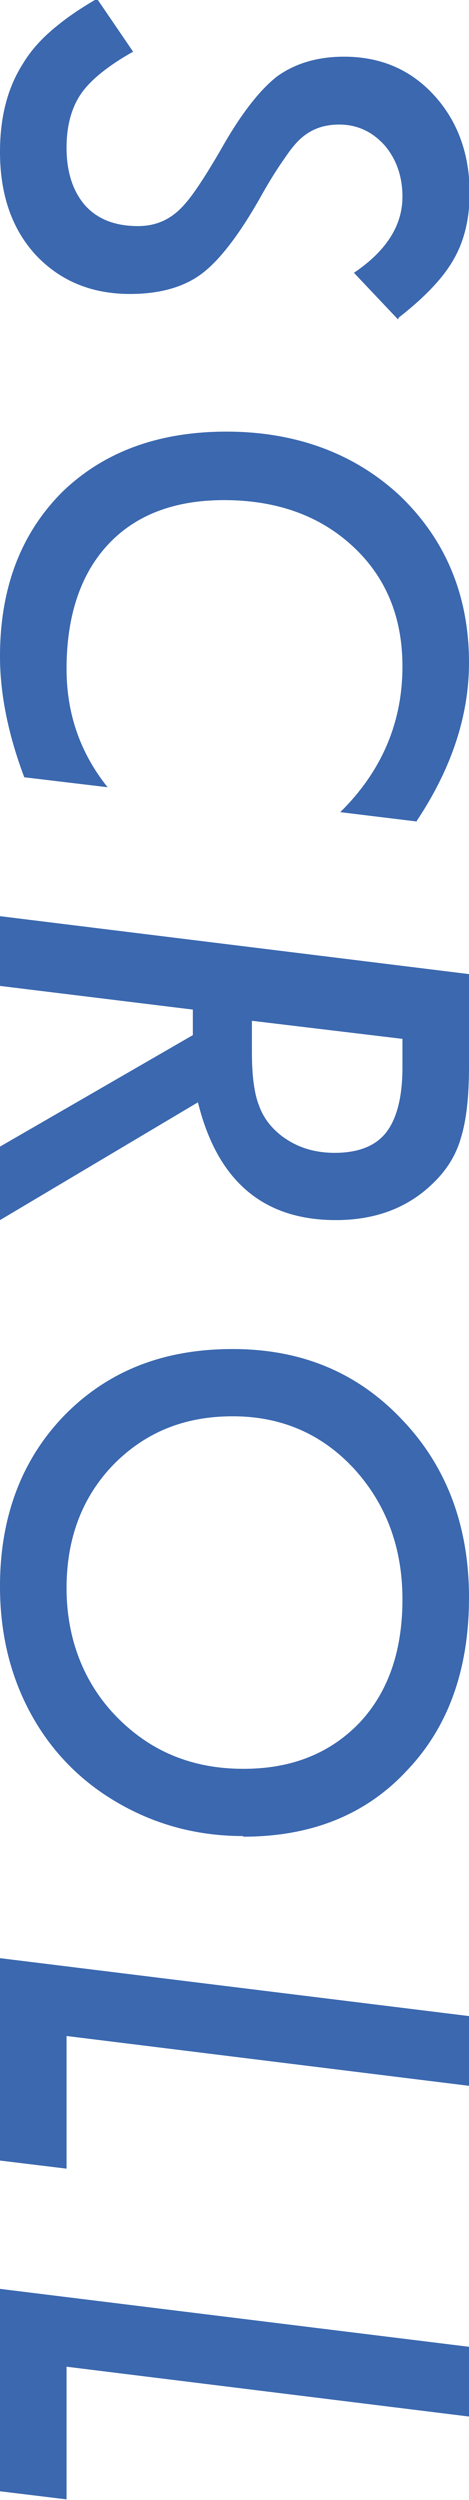 <?xml version="1.0" encoding="UTF-8"?><svg id="uuid-d8c46949-3af3-4494-85e7-b092624a3823" xmlns="http://www.w3.org/2000/svg" viewBox="0 0 7.54 40.14"><defs><style>.uuid-c2f5f67a-39e4-4a32-95d2-6b18be85103f{fill:#3b68af;stroke-width:0px;}</style></defs><g id="uuid-82a8b309-6715-40b9-a453-4de6c1f000ab"><path class="uuid-c2f5f67a-39e4-4a32-95d2-6b18be85103f" d="M6.4,5.13l-.71-.75c.52-.35.78-.76.78-1.22,0-.33-.1-.61-.29-.83-.2-.22-.44-.33-.73-.33-.24,0-.44.07-.61.22-.08.07-.17.18-.27.33-.1.14-.22.33-.34.54-.36.65-.69,1.08-.98,1.3-.29.22-.68.33-1.16.33-.62,0-1.12-.21-1.51-.62-.38-.41-.58-.96-.58-1.66,0-.56.12-1.03.37-1.42.12-.2.28-.38.48-.55.2-.17.43-.33.71-.49l.58.85c-.41.23-.69.46-.84.68-.15.22-.23.51-.23.86,0,.39.1.7.3.93.2.22.48.33.85.33.25,0,.46-.08.64-.24.09-.08.19-.2.3-.36.11-.16.24-.37.38-.61.32-.57.62-.96.91-1.19.29-.21.65-.32,1.08-.32.58,0,1.06.2,1.44.61.38.41.58.94.58,1.58,0,.42-.09.78-.26,1.07-.17.3-.47.61-.88.93Z"/><path class="uuid-c2f5f67a-39e4-4a32-95d2-6b18be85103f" d="M6.7,13.19l-1.23-.15c.66-.65,1-1.43,1-2.34,0-.8-.27-1.44-.8-1.93-.53-.49-1.22-.74-2.07-.74-.8,0-1.42.24-1.86.71-.44.47-.67,1.14-.67,2,0,.72.22,1.35.66,1.9l-1.34-.16c-.26-.69-.39-1.34-.39-1.94,0-1.09.33-1.97,1-2.64.66-.64,1.54-.97,2.64-.97s2.05.34,2.79,1.03c.74.71,1.11,1.61,1.11,2.68,0,.85-.28,1.7-.84,2.54Z"/><path class="uuid-c2f5f67a-39e4-4a32-95d2-6b18be85103f" d="M3.18,17.7l-3.18,1.89v-1.18l3.1-1.79v-.41l-3.1-.38v-1.12l7.54.93v1.48c0,.48-.04.86-.13,1.15-.08.28-.23.52-.45.73-.4.39-.92.59-1.56.59-1.17,0-1.91-.63-2.22-1.9ZM6.47,16.68l-2.42-.29v.51c0,.38.04.66.11.84.07.2.19.36.37.5.24.18.52.27.85.27.38,0,.66-.11.83-.33s.26-.57.26-1.04v-.47Z"/><path class="uuid-c2f5f67a-39e4-4a32-95d2-6b18be85103f" d="M3.91,29.48c-.83,0-1.58-.23-2.25-.68-.53-.36-.94-.83-1.23-1.41-.29-.58-.43-1.22-.43-1.92,0-1.12.35-2.04,1.04-2.75.7-.71,1.59-1.06,2.7-1.06s2.01.38,2.72,1.13c.72.75,1.08,1.71,1.08,2.86s-.33,2.08-1,2.78c-.66.71-1.54,1.06-2.63,1.06ZM3.92,28.4c.77,0,1.39-.25,1.86-.74.46-.49.69-1.15.69-1.98s-.26-1.53-.78-2.1c-.52-.56-1.17-.84-1.95-.84s-1.41.26-1.92.78c-.5.52-.75,1.18-.75,1.98s.27,1.52.81,2.07c.54.55,1.21.83,2.03.83Z"/><path class="uuid-c2f5f67a-39e4-4a32-95d2-6b18be85103f" d="M7.54,33.49l-6.47-.8v2.13l-1.07-.13v-3.25l7.54.93v1.11Z"/><path class="uuid-c2f5f67a-39e4-4a32-95d2-6b18be85103f" d="M7.54,38.8l-6.47-.8v2.13l-1.07-.13v-3.25l7.54.93v1.11Z"/></g></svg>